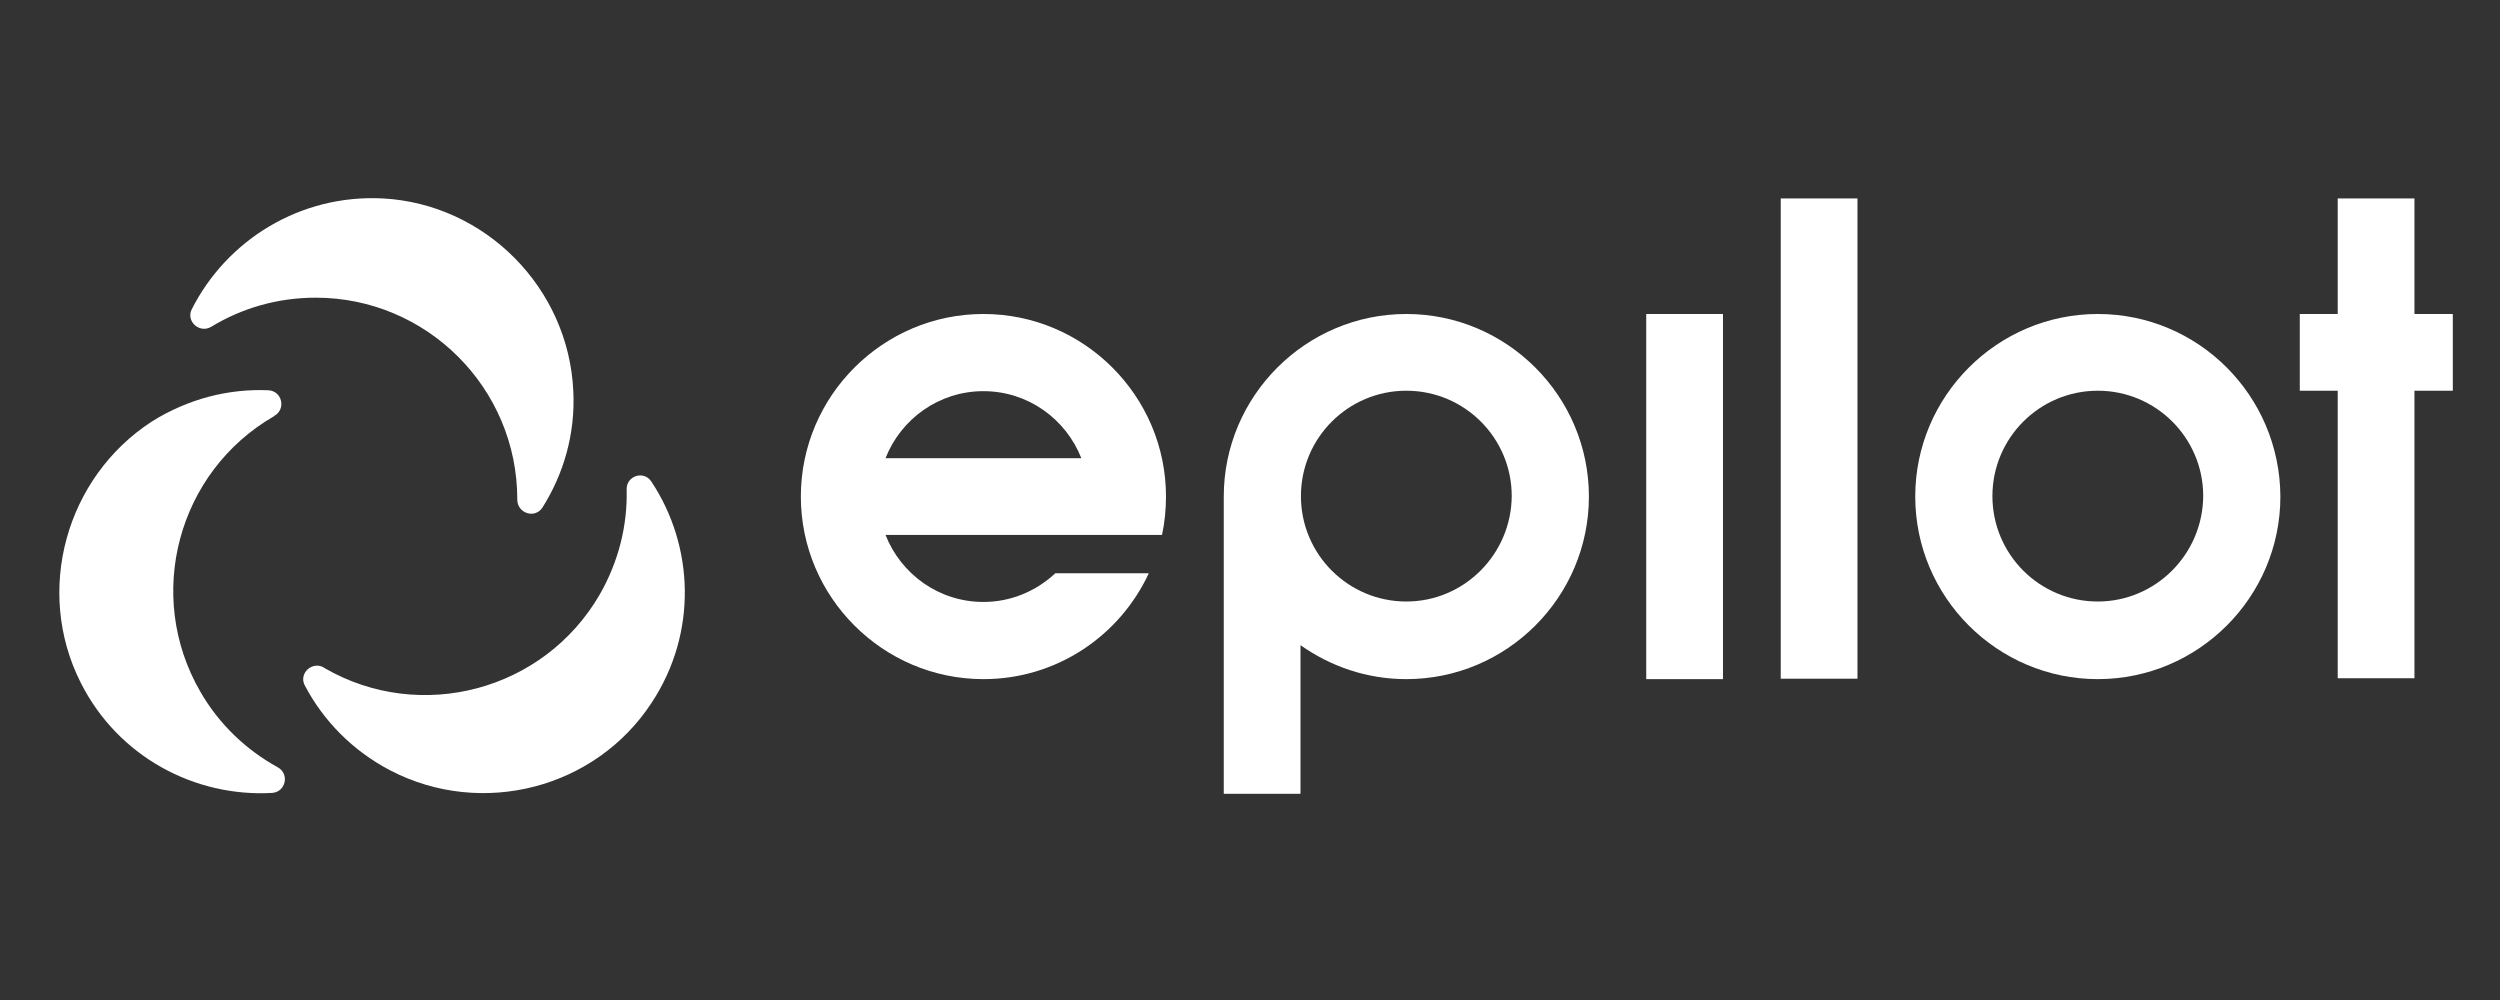 <?xml version="1.0" encoding="utf-8"?>
<svg xmlns="http://www.w3.org/2000/svg" id="Ebene_1" style="enable-background:new 0 0 566.9 226.8;" version="1.1" viewBox="0 0 566.9 226.8" x="0px" y="0px">
<rect x="0" y="0" width="566.9" height="226.8" fill="#333333" stroke="none"/>
<style type="text/css">
	.st0{fill:#FFFFFF;}
</style>
<g>
	<rect class="st0" height="82.8" width="17.4" x="373.3" y="71.2"/>
	<rect class="st0" height="108.9" width="17.4" x="403.8" y="45"/>
	<polygon class="st0" points="530.1,45 530.1,71.2 521.5,71.2 521.5,88.6 530.1,88.6 530.1,153.8 547.5,153.8 547.5,88.6 &#xA;		556.2,88.6 556.2,71.2 547.5,71.2 547.5,45"/>
	<path class="st0" d="M263.5,121.3c0.6-2.8,0.9-5.7,0.9-8.7c0-22.8-18.6-41.4-41.4-41.4c-22.8,0-41.4,18.6-41.4,41.4&#xA;		c0,22.8,18.6,41.4,41.4,41.4c16.6,0,30.9-9.8,37.5-24h-21.2c-4.3,4-10,6.5-16.3,6.5c-10.1,0-18.7-6.3-22.2-15.2L263.5,121.3z&#xA;		 M223,88.7c10.1,0,18.7,6.3,22.2,15.2h-44.4C204.3,95,212.9,88.7,223,88.7z"/>
	<path class="st0" d="M475.7,136.4c-13.2,0-23.9-10.7-23.9-23.9c0-13.2,10.7-23.9,23.9-23.9s23.9,10.7,23.9,23.9&#xA;		C499.5,125.7,488.8,136.4,475.7,136.4 M475.7,71.2c-22.8,0-41.4,18.6-41.4,41.4c0,22.8,18.6,41.4,41.4,41.4s41.4-18.6,41.4-41.4&#xA;		C517,89.7,498.5,71.2,475.7,71.2"/>
	<g>
		<path class="st0" d="M318.9,71.2c-22.8,0-41.4,18.6-41.4,41.4V180h17.4v-33.7c6.8,4.8,15,7.7,24,7.7c22.8,0,41.4-18.6,41.4-41.4&#xA;			S341.7,71.2,318.9,71.2z M318.9,136.4c-13.2,0-23.9-10.7-23.9-23.9c0-13.2,10.7-23.9,23.9-23.9c13.2,0,23.9,10.7,23.9,23.9&#xA;			C342.7,125.7,332,136.4,318.9,136.4z"/>
	</g>
	<path class="st0" d="M86.9,45C68,44,51.4,54.5,43.5,70.1c-1.4,2.7,1.7,5.6,4.4,4c6.9-4.2,15-6.6,23.7-6.6&#xA;		c25.2,0,45.7,20.5,45.7,45.7c0,0,0,0.1,0,0.1c0,3.1,4,4.4,5.7,1.8c4.8-7.6,7.5-16.7,7-26.5C128.9,65.3,110.1,46.3,86.9,45z"/>
	<g>
		<path class="st0" d="M147.8,159.3c10.4-15.8,9.6-35.5-0.1-50.1c-1.7-2.6-5.7-1.3-5.6,1.8c0.2,8.1-1.8,16.3-6.1,23.8&#xA;			c-12.6,21.8-40.6,29.3-62.4,16.7c0,0-0.1,0-0.1-0.1c-2.7-1.6-5.8,1.3-4.4,4c4.2,8,10.8,14.8,19.4,19.3&#xA;			C109.3,185.5,135.1,178.8,147.8,159.3z"/>
	</g>
	<g>
		<path class="st0" d="M18.3,154.8c8.5,16.9,26,26,43.4,25c3.1-0.2,4-4.3,1.3-5.8c-7.1-3.9-13.3-9.7-17.6-17.2&#xA;			c-12.6-21.8-5.1-49.8,16.7-62.4c0,0,0.1,0,0.1-0.1c2.7-1.5,1.8-5.6-1.3-5.8c-9-0.4-18.2,1.9-26.5,7.1&#xA;			C14.9,108.3,7.8,134,18.3,154.8z"/>
	</g>
</g>
</svg>